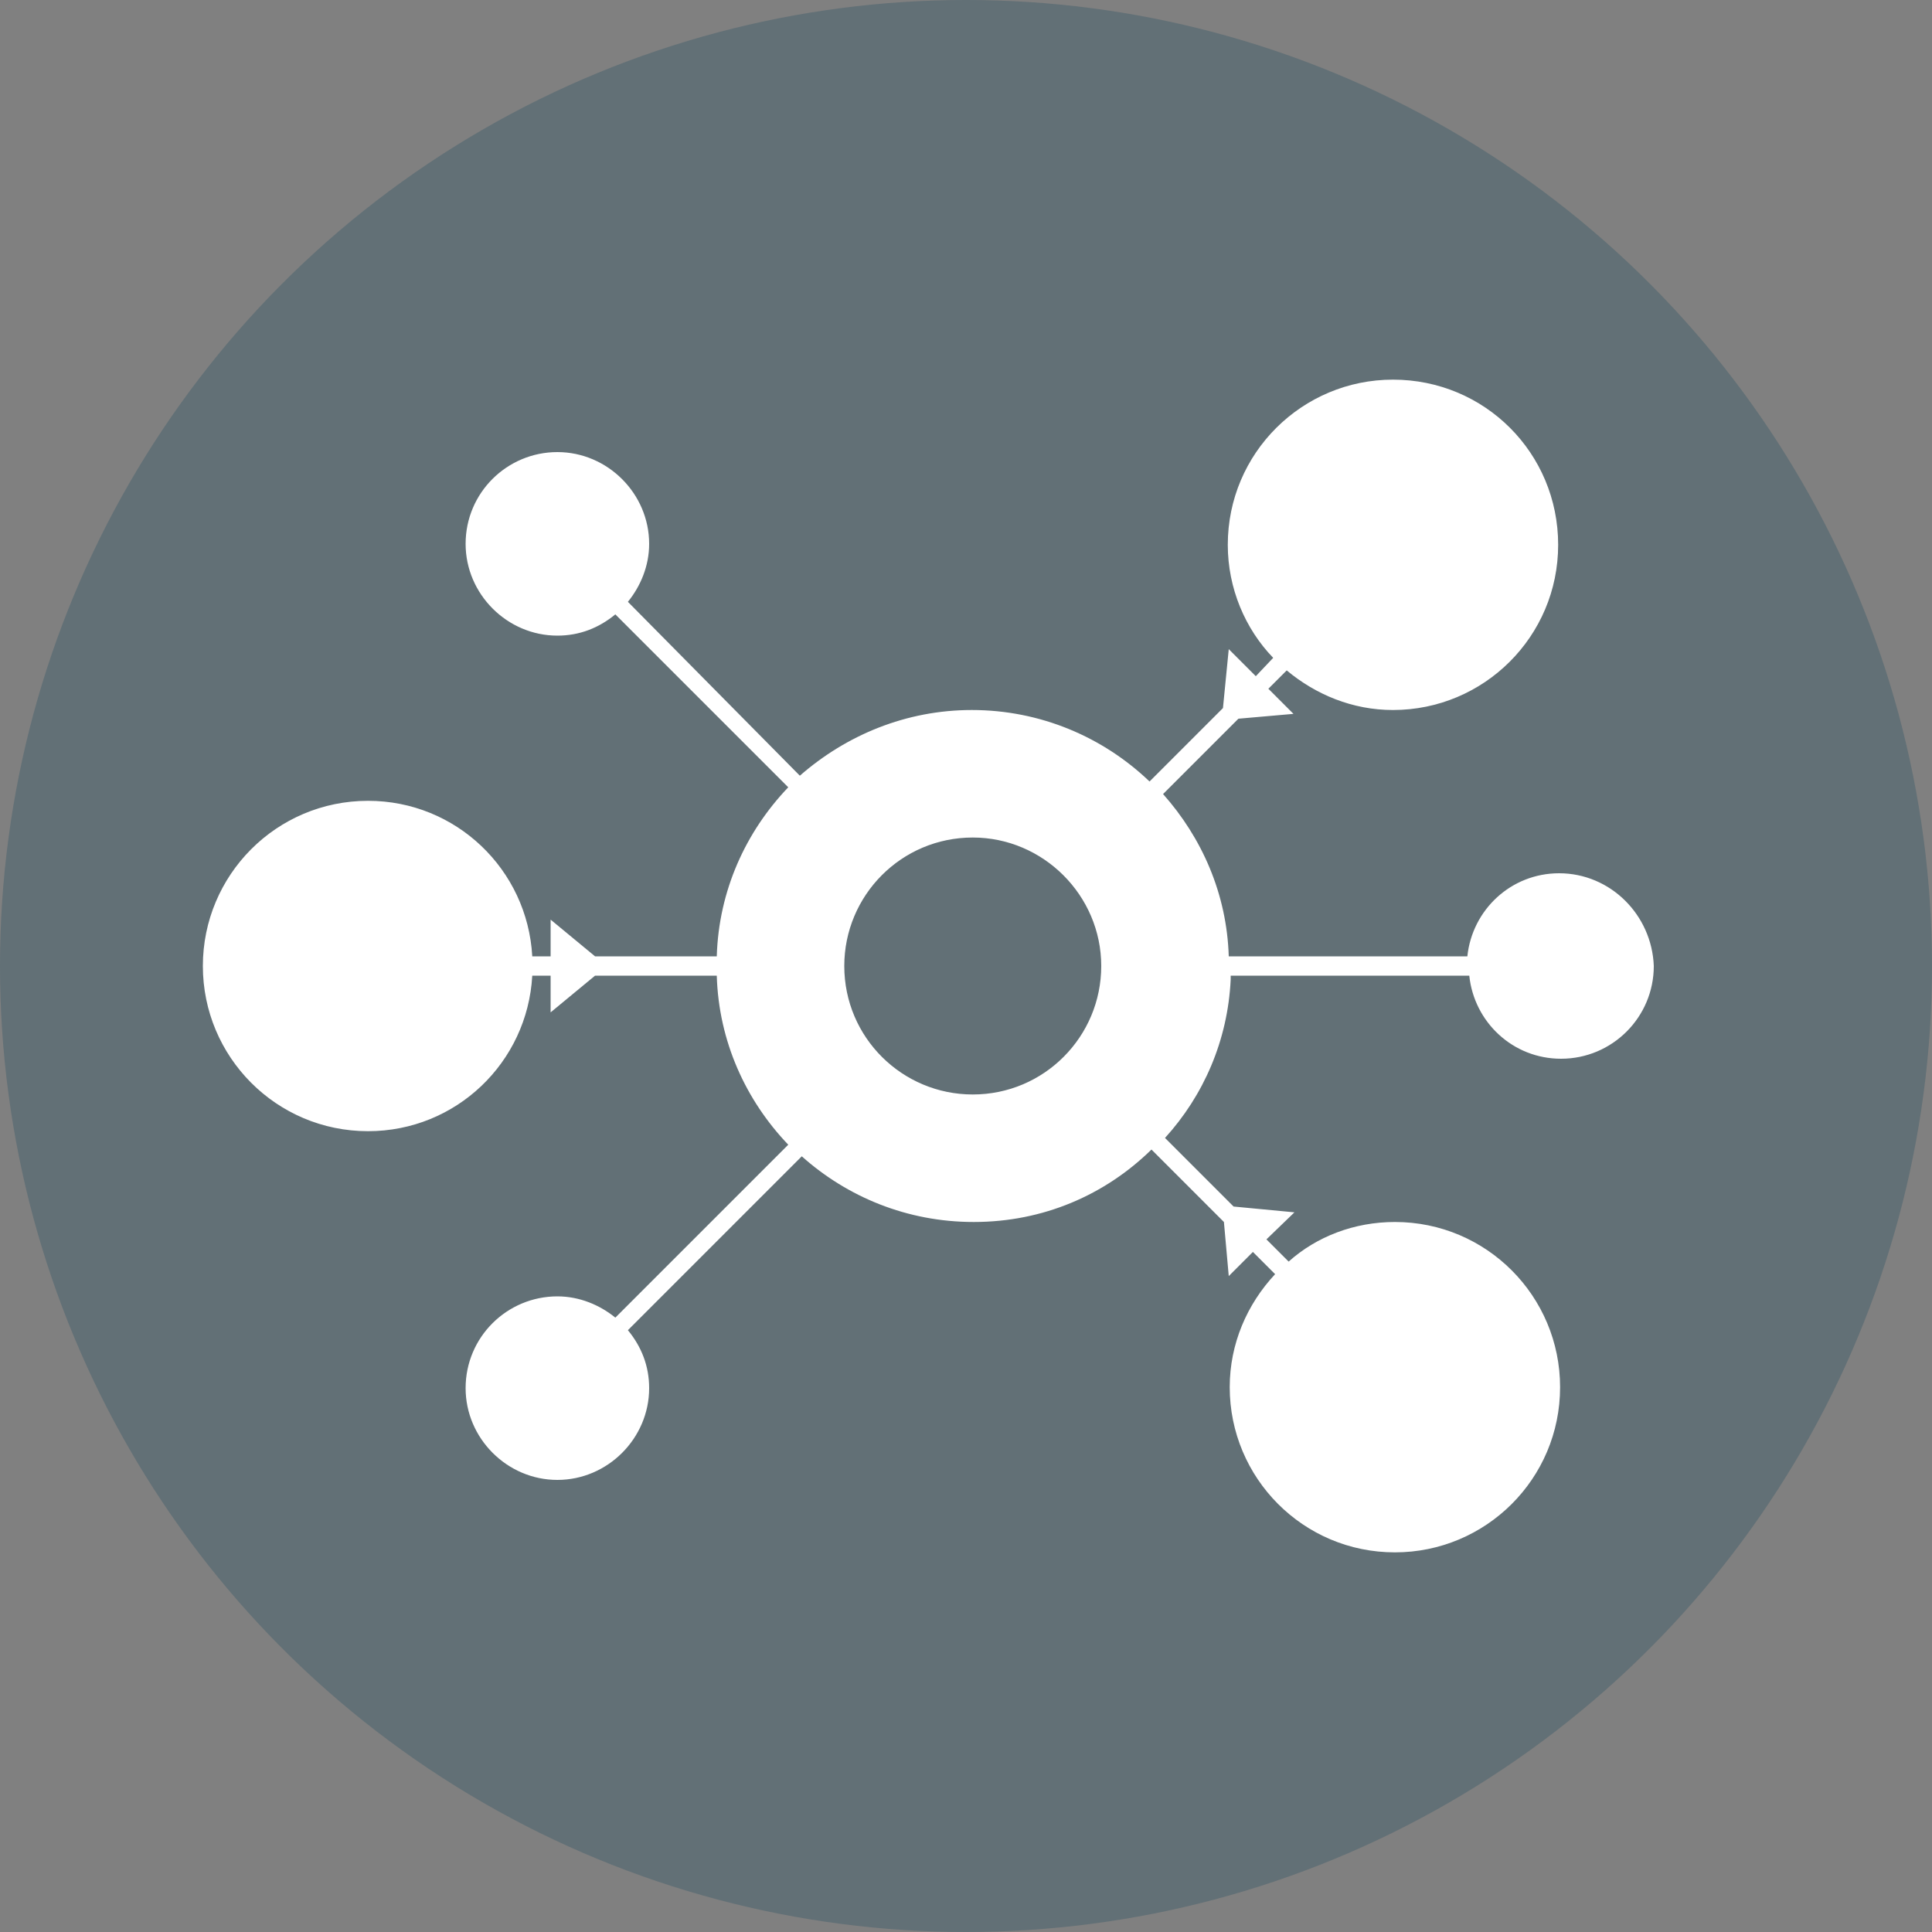 <?xml version="1.0" encoding="utf-8"?>
<!-- Generator: Adobe Illustrator 22.1.0, SVG Export Plug-In . SVG Version: 6.00 Build 0)  -->
<!DOCTYPE svg PUBLIC "-//W3C//DTD SVG 1.1//EN" "http://www.w3.org/Graphics/SVG/1.1/DTD/svg11.dtd">
<svg version="1.1" id="Layer_1" xmlns="http://www.w3.org/2000/svg" xmlns:xlink="http://www.w3.org/1999/xlink" x="0px" y="0px"
	 viewBox="0 0 200 200" style="enable-background:new 0 0 200 200;" xml:space="preserve">
<rect x="0" y="0" width="200" height="200" fill="#808080" stroke="none"/>
<style type="text/css">
	.st0{opacity:0.25;fill:#0A4159;}
	.st1{fill:#FFFFFF;}
</style>
<circle class="st0" cx="100" cy="100" r="100"/>
<g>
	<g>
		<path class="st1" d="M161.4,90.4c-5,0-9,3.8-9.5,8.6h-24.7c-0.2-6.5-2.8-12.3-6.8-16.8l7.8-7.8l5.7-0.5l-2.6-2.6l1.9-1.9
			c3,2.5,6.8,4.1,11,4.1c9.4,0,17.1-7.6,17.1-17.1s-7.6-17.1-17.1-17.1c-9.4,0-17.1,7.6-17.1,17.1c0,4.5,1.8,8.7,4.7,11.7L130,70
			l-2.8-2.8l-0.6,6.1l-7.6,7.6c-4.8-4.6-11.3-7.4-18.4-7.4c-6.8,0-13,2.6-17.8,6.8L65,62.3c1.3-1.6,2.2-3.7,2.2-6
			c0-5.2-4.3-9.5-9.5-9.5c-5.2,0-9.5,4.2-9.5,9.5c0,5.2,4.3,9.5,9.5,9.5c2.3,0,4.3-0.8,6-2.2l17.9,17.9c-4.4,4.6-7.2,10.7-7.4,17.5
			H61.6l-4.6-3.8V99h-1.9c-0.5-9-7.9-16.1-17-16.1C28.6,82.9,21,90.6,21,100c0,9.4,7.6,17.1,17.1,17.1c9.1,0,16.5-7.1,17-16.1h1.9
			v3.8l4.6-3.8h12.6c0.2,6.8,3,12.9,7.4,17.5l-17.9,17.9c-1.6-1.3-3.7-2.2-6-2.2c-5.2,0-9.5,4.2-9.5,9.5c0,5.2,4.3,9.5,9.5,9.5
			c5.2,0,9.5-4.3,9.5-9.5c0-2.3-0.8-4.3-2.2-6L83,119.7c4.7,4.2,10.9,6.8,17.8,6.8c7.2,0,13.6-2.8,18.4-7.5l7.5,7.5l0.5,5.6l2.5-2.5
			l2.3,2.3c-2.9,3.1-4.7,7.2-4.7,11.7c0,9.4,7.6,17.1,17.1,17.1c9.4,0,17.1-7.6,17.1-17.1c0-9.4-7.6-17.1-17.1-17.1
			c-4.2,0-8.1,1.5-11,4.1l-2.3-2.3l2.9-2.8l-6.3-0.6l-7.1-7.1c4-4.4,6.5-10.1,6.8-16.4l0-0.4h24.7c0.5,4.8,4.5,8.6,9.5,8.6
			c5.3,0,9.6-4.3,9.6-9.6C171,94.7,166.7,90.4,161.4,90.4z M100.7,113.3c-7.3,0-13.3-5.9-13.3-13.3c0-7.3,5.9-13.3,13.3-13.3
			c7.3,0,13.3,6,13.3,13.3C114,107.3,108.1,113.3,100.7,113.3z"/>
	</g>
</g>
</svg>
